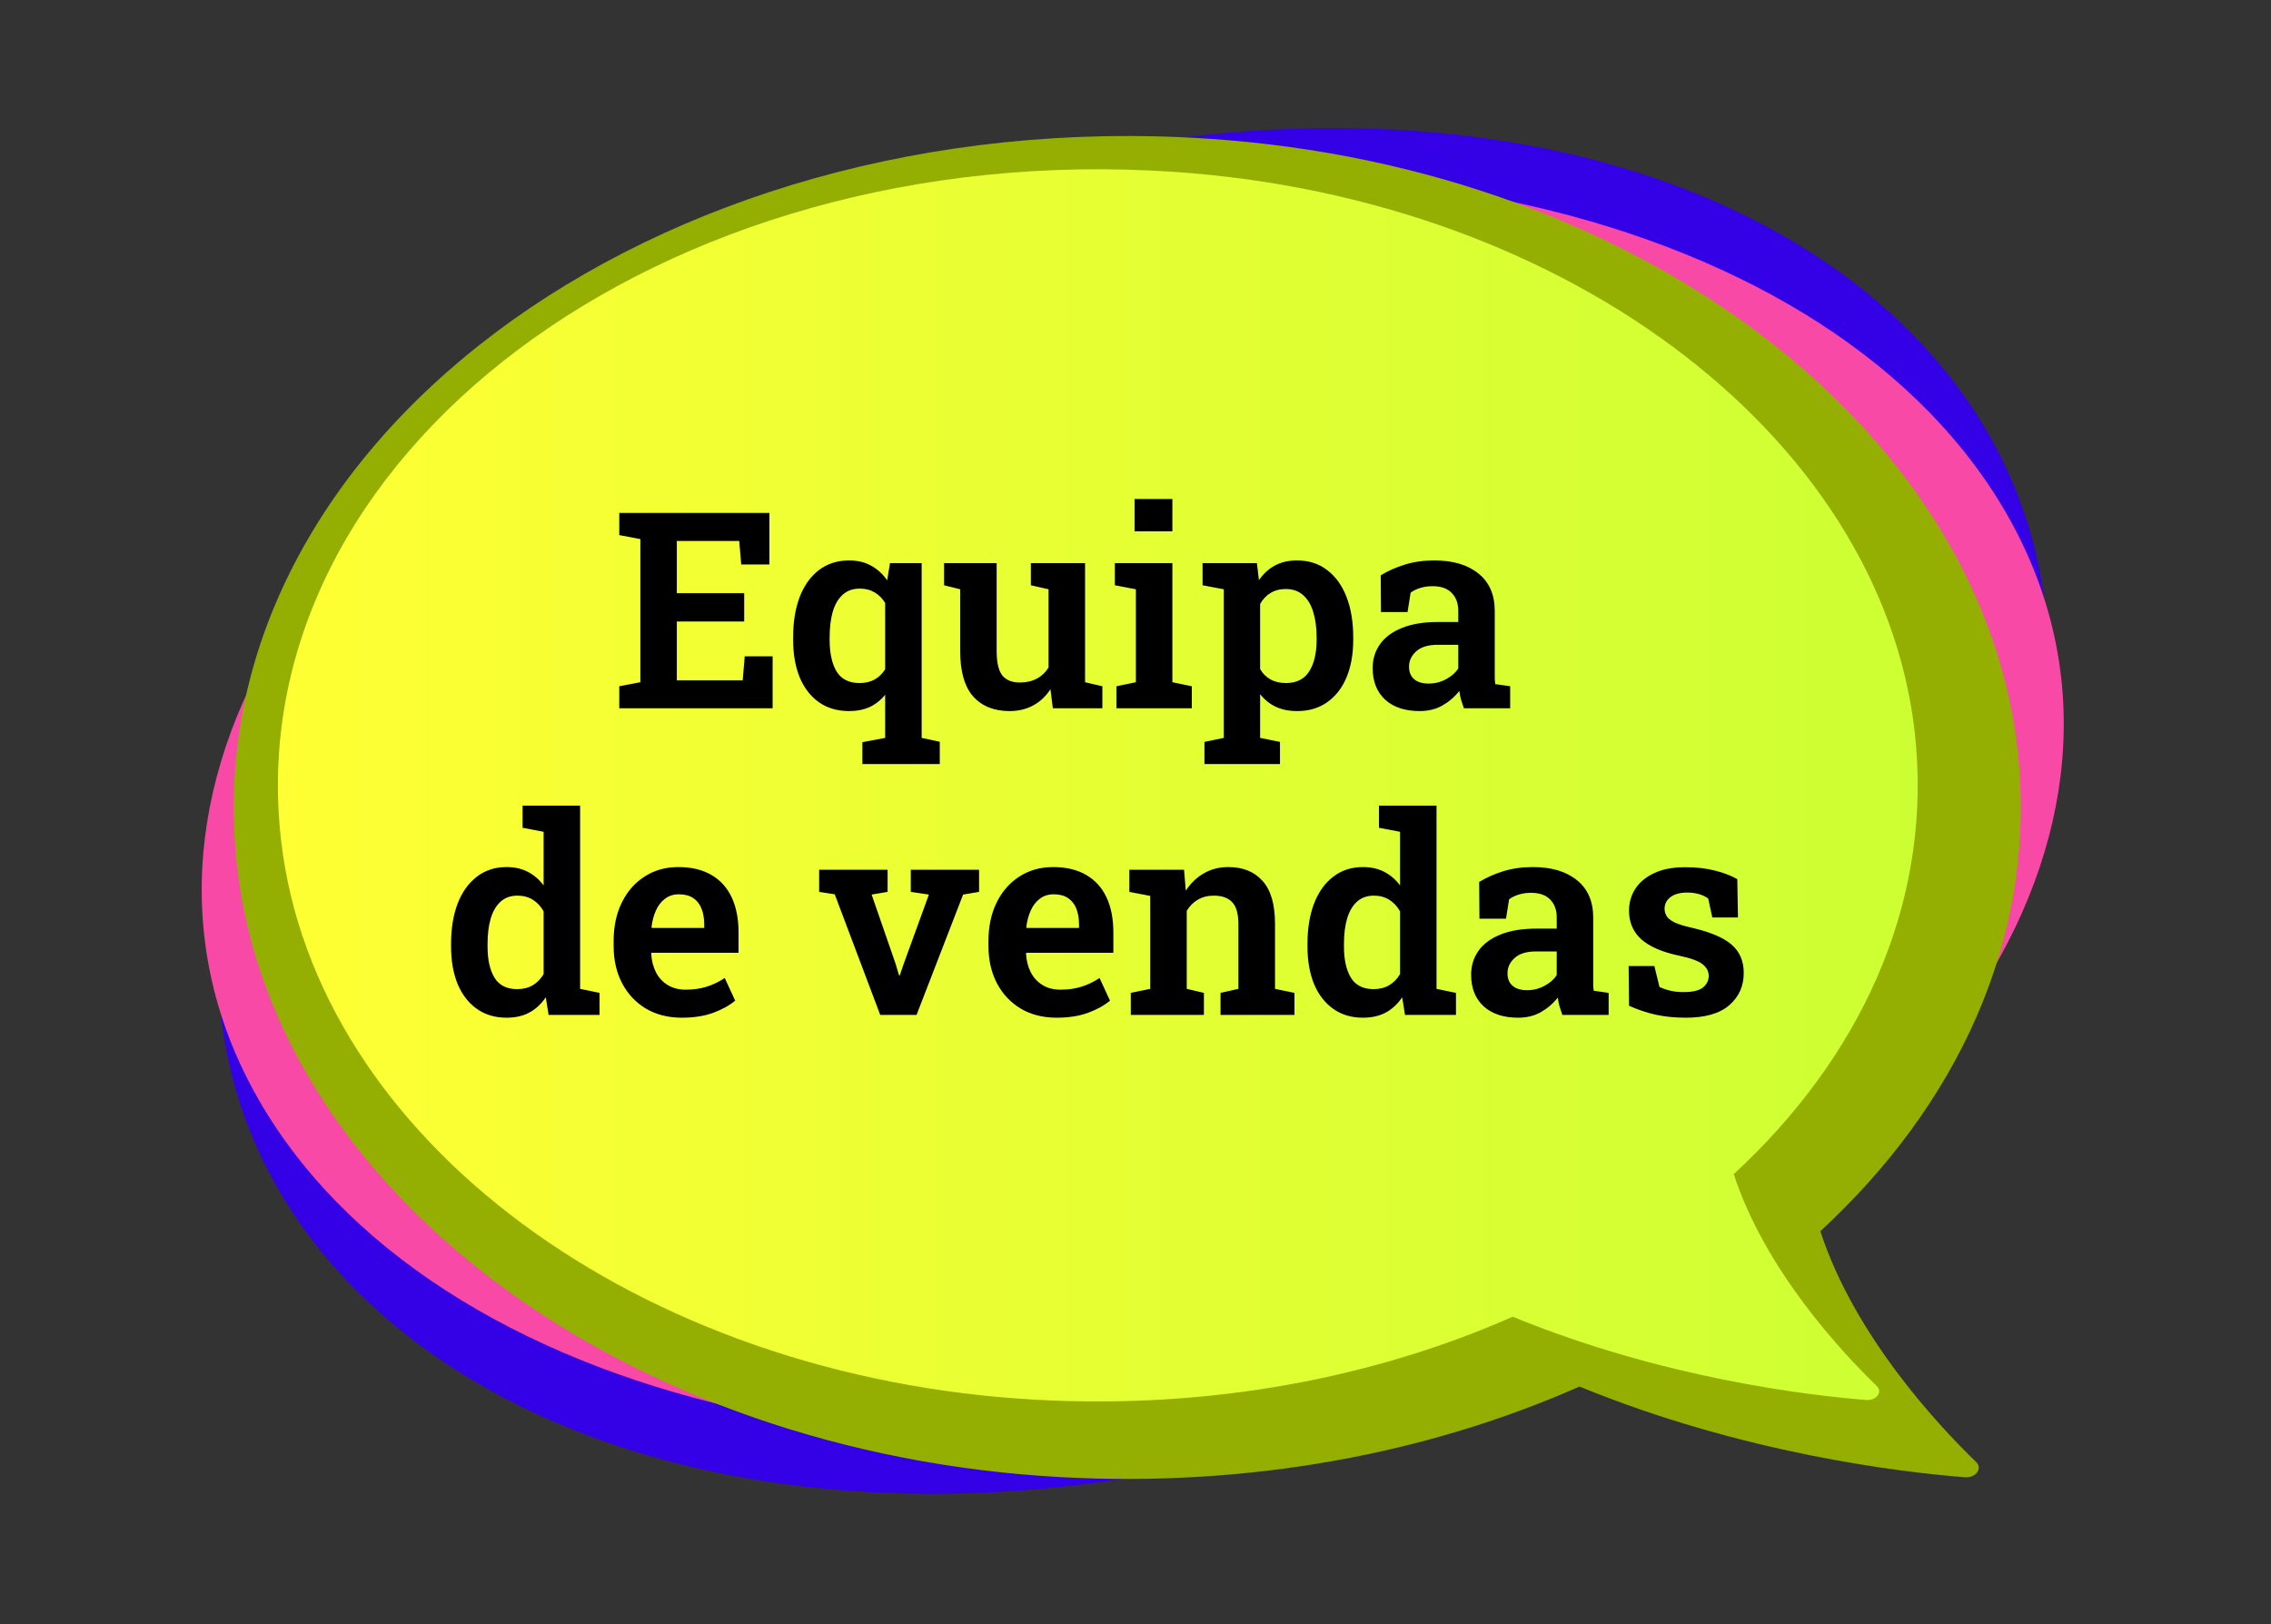 <svg width="274" height="196" viewBox="0 0 274 196" fill="none" xmlns="http://www.w3.org/2000/svg">
<rect x="0" y="0" width="274" height="196" fill="#333333" stroke="none"/>
<g clip-path="url(#clip0_2411_1170)">
<path d="M204.33 150.34C252.531 115.26 261.326 63.323 223.973 34.335C186.62 5.347 117.265 10.285 69.063 45.365C20.862 80.445 12.068 132.381 49.42 161.369C86.773 190.357 156.129 185.419 204.33 150.34Z" fill="#3400E5"/>
<path d="M240.513 59.394C216.904 22.93 151.272 10.366 93.918 31.332C36.565 52.306 9.211 98.865 32.82 135.337C56.429 171.809 122.062 184.373 179.415 163.399C236.769 142.424 264.122 95.866 240.513 59.394Z" fill="#F849A7"/>
<path d="M219.625 148.566C236.076 133.397 245.368 113.665 243.597 92.282C240.333 52.659 198.438 20.236 145.81 16.74C78.599 12.274 22.75 54.207 28.617 104.718C33.173 143.972 75.644 175.369 127.93 178.239C150.878 179.498 172.417 175.337 190.564 167.311C210.28 175.393 229.323 177.646 237.047 178.255C238.391 178.36 239.244 177.205 238.412 176.403C233.889 172.034 223.743 161.202 219.625 148.558V148.566Z" fill="#94AF01"/>
<path d="M209.18 141.679C224.265 127.76 232.8 109.656 231.178 90.037C228.18 53.677 189.731 23.932 141.457 20.725C79.772 16.628 28.531 55.105 33.919 101.446C38.101 137.462 77.062 166.269 125.038 168.907C146.087 170.061 165.855 166.245 182.509 158.885C200.603 166.301 218.067 168.37 225.161 168.931C226.399 169.027 227.178 167.969 226.42 167.231C222.27 163.222 212.957 153.28 209.18 141.679Z" fill="url(#paint0_linear_2411_1170)"/>
<path d="M74.718 85.464V82.809L77.259 82.324V65.054L74.718 64.568V61.898H92.83V68.113H89.431L89.188 65.281H81.662V71.577H89.787V74.992H81.662V82.097H89.609L89.852 79.2H93.218V85.464H74.718ZM104.046 92.197V89.558L106.798 89.041V83.829C106.269 84.487 105.643 84.984 104.92 85.318C104.208 85.642 103.382 85.803 102.444 85.803C101.03 85.803 99.816 85.447 98.802 84.735C97.799 84.023 97.027 83.025 96.487 81.741C95.959 80.446 95.694 78.941 95.694 77.225V76.885C95.694 75.04 95.959 73.422 96.487 72.03C97.027 70.638 97.799 69.559 98.802 68.793C99.816 68.016 101.03 67.627 102.444 67.627C103.469 67.627 104.354 67.838 105.098 68.259C105.853 68.669 106.501 69.257 107.04 70.023L107.38 67.951H111.2V89.041L113.385 89.51V92.197H104.046ZM103.706 82.421C104.397 82.421 105.001 82.281 105.519 82C106.037 81.709 106.463 81.293 106.798 80.754V72.758C106.463 72.208 106.037 71.782 105.519 71.48C105.012 71.177 104.418 71.026 103.738 71.026C102.897 71.026 102.206 71.275 101.667 71.771C101.127 72.256 100.728 72.942 100.469 73.826C100.221 74.711 100.097 75.731 100.097 76.885V77.225C100.097 78.822 100.377 80.09 100.938 81.029C101.51 81.957 102.433 82.421 103.706 82.421ZM121.801 85.803C119.935 85.803 118.473 85.215 117.415 84.039C116.368 82.852 115.845 81.013 115.845 78.52V71.107L113.903 70.622V67.951H115.845H120.248V78.552C120.248 79.934 120.474 80.915 120.927 81.498C121.391 82.07 122.098 82.356 123.048 82.356C123.835 82.356 124.52 82.2 125.103 81.887C125.686 81.574 126.155 81.126 126.511 80.543V71.107L124.375 70.622V67.951H126.511H130.914V82.324L133.002 82.809V85.464H127.029L126.738 83.165C126.188 84.018 125.492 84.671 124.65 85.124C123.819 85.577 122.87 85.803 121.801 85.803ZM134.701 85.464V82.809L137.048 82.324V71.107L134.507 70.622V67.951H141.45V82.324L143.797 82.809V85.464H134.701ZM136.886 64.115V60.215H141.45V64.115H136.886ZM145.319 92.197V89.526L147.649 89.041V71.107L145.092 70.622V67.951H151.647L151.89 70.007C152.419 69.24 153.061 68.653 153.816 68.242C154.571 67.832 155.467 67.627 156.503 67.627C157.916 67.627 159.125 68.016 160.128 68.793C161.142 69.559 161.919 70.638 162.459 72.03C162.998 73.422 163.268 75.04 163.268 76.885V77.225C163.268 78.941 162.998 80.446 162.459 81.741C161.919 83.025 161.142 84.023 160.128 84.735C159.125 85.447 157.911 85.803 156.486 85.803C155.515 85.803 154.663 85.631 153.929 85.286C153.195 84.94 152.564 84.433 152.036 83.764V89.041L154.431 89.526V92.197H145.319ZM155.159 82.421C156.433 82.421 157.366 81.951 157.959 81.013C158.553 80.074 158.85 78.811 158.85 77.225V76.885C158.85 75.731 158.715 74.722 158.445 73.859C158.186 72.985 157.781 72.305 157.231 71.819C156.681 71.323 155.979 71.075 155.127 71.075C154.426 71.075 153.81 71.237 153.282 71.56C152.764 71.873 152.348 72.316 152.036 72.888V80.737C152.348 81.277 152.764 81.692 153.282 81.984C153.81 82.275 154.436 82.421 155.159 82.421ZM171.28 85.803C169.521 85.803 168.134 85.345 167.12 84.428C166.117 83.5 165.615 82.232 165.615 80.624C165.615 79.524 165.912 78.558 166.505 77.727C167.109 76.885 167.994 76.233 169.16 75.769C170.336 75.294 171.765 75.056 173.449 75.056H175.941V73.681C175.941 72.796 175.677 72.084 175.148 71.544C174.63 71.005 173.864 70.735 172.85 70.735C172.3 70.735 171.803 70.805 171.361 70.945C170.929 71.075 170.541 71.264 170.195 71.512L169.823 73.859H166.618L166.586 69.424C167.471 68.885 168.442 68.453 169.499 68.129C170.568 67.795 171.755 67.627 173.06 67.627C175.315 67.627 177.09 68.156 178.385 69.214C179.691 70.26 180.344 71.765 180.344 73.729V81.191C180.344 81.428 180.344 81.66 180.344 81.887C180.354 82.113 180.376 82.335 180.408 82.55L182.205 82.809V85.464H176.621C176.502 85.129 176.389 84.789 176.281 84.444C176.184 84.088 176.114 83.732 176.071 83.376C175.499 84.099 174.814 84.687 174.015 85.14C173.227 85.582 172.316 85.803 171.28 85.803ZM172.364 82.486C173.109 82.486 173.805 82.313 174.452 81.968C175.11 81.622 175.607 81.185 175.941 80.657V77.808H173.432C172.3 77.808 171.442 78.072 170.859 78.601C170.287 79.119 170.001 79.734 170.001 80.446C170.001 81.094 170.206 81.595 170.616 81.951C171.026 82.308 171.609 82.486 172.364 82.486ZM61.123 122.804C59.731 122.804 58.533 122.447 57.529 121.735C56.526 121.023 55.754 120.025 55.215 118.741C54.686 117.446 54.422 115.941 54.422 114.225V113.885C54.422 112.04 54.686 110.422 55.215 109.03C55.754 107.638 56.526 106.559 57.529 105.793C58.533 105.016 59.725 104.627 61.106 104.627C62.099 104.627 62.962 104.822 63.696 105.21C64.43 105.588 65.061 106.133 65.59 106.845V100.371L63.049 99.885V97.215H65.59H69.992V119.324L72.339 119.809V122.464H66.189L65.849 120.343C65.298 121.153 64.635 121.768 63.858 122.188C63.081 122.599 62.169 122.804 61.123 122.804ZM62.401 119.356C63.124 119.356 63.75 119.2 64.279 118.887C64.807 118.574 65.244 118.126 65.59 117.543V109.969C65.255 109.375 64.824 108.911 64.295 108.577C63.766 108.242 63.146 108.075 62.434 108.075C61.603 108.075 60.917 108.323 60.378 108.819C59.849 109.305 59.456 109.985 59.197 110.859C58.948 111.722 58.824 112.731 58.824 113.885V114.225C58.824 115.811 59.105 117.063 59.666 117.98C60.227 118.897 61.139 119.356 62.401 119.356ZM82.277 122.804C80.615 122.804 79.164 122.437 77.923 121.703C76.693 120.958 75.738 119.939 75.058 118.644C74.378 117.338 74.038 115.849 74.038 114.177V113.513C74.038 111.797 74.362 110.271 75.01 108.933C75.668 107.584 76.585 106.532 77.761 105.777C78.937 105.01 80.297 104.627 81.84 104.627C83.426 104.627 84.758 104.946 85.838 105.582C86.917 106.208 87.731 107.109 88.281 108.285C88.832 109.461 89.107 110.875 89.107 112.526V114.97H78.603L78.57 115.067C78.614 115.909 78.802 116.658 79.137 117.317C79.471 117.964 79.941 118.477 80.545 118.854C81.149 119.232 81.883 119.421 82.746 119.421C83.663 119.421 84.499 119.302 85.255 119.065C86.021 118.827 86.749 118.477 87.44 118.013L88.702 120.748C88.001 121.331 87.111 121.822 86.032 122.221C84.953 122.609 83.701 122.804 82.277 122.804ZM78.651 111.976H84.963V111.555C84.963 110.821 84.856 110.184 84.64 109.645C84.424 109.095 84.09 108.668 83.636 108.366C83.194 108.064 82.617 107.913 81.904 107.913C81.257 107.913 80.701 108.091 80.237 108.447C79.773 108.792 79.407 109.267 79.137 109.871C78.867 110.465 78.689 111.139 78.603 111.895L78.651 111.976ZM106.199 122.464L100.712 107.913L98.834 107.622V104.951H107.089V107.622L105.163 107.945L108.06 116.313L108.465 117.689H108.562L109.031 116.313L112.074 107.945L109.889 107.622V104.951H118.127V107.622L116.201 107.945L110.585 122.464H106.199ZM127.499 122.804C125.837 122.804 124.386 122.437 123.145 121.703C121.915 120.958 120.96 119.939 120.28 118.644C119.6 117.338 119.26 115.849 119.26 114.177V113.513C119.26 111.797 119.584 110.271 120.231 108.933C120.89 107.584 121.807 106.532 122.983 105.777C124.159 105.01 125.519 104.627 127.062 104.627C128.648 104.627 129.98 104.946 131.059 105.582C132.138 106.208 132.953 107.109 133.503 108.285C134.054 109.461 134.329 110.875 134.329 112.526V114.97H123.824L123.792 115.067C123.835 115.909 124.024 116.658 124.359 117.317C124.693 117.964 125.162 118.477 125.767 118.854C126.371 119.232 127.105 119.421 127.968 119.421C128.885 119.421 129.721 119.302 130.477 119.065C131.243 118.827 131.971 118.477 132.662 118.013L133.924 120.748C133.223 121.331 132.333 121.822 131.254 122.221C130.175 122.609 128.923 122.804 127.499 122.804ZM123.873 111.976H130.185V111.555C130.185 110.821 130.077 110.184 129.862 109.645C129.646 109.095 129.311 108.668 128.858 108.366C128.416 108.064 127.838 107.913 127.126 107.913C126.479 107.913 125.923 108.091 125.459 108.447C124.995 108.792 124.628 109.267 124.359 109.871C124.089 110.465 123.911 111.139 123.824 111.895L123.873 111.976ZM136.433 122.464V119.809L138.78 119.324V108.107L136.255 107.622V104.951H142.858L143.069 107.476C143.652 106.58 144.374 105.884 145.238 105.388C146.112 104.881 147.099 104.627 148.2 104.627C149.958 104.627 151.334 105.183 152.327 106.294C153.33 107.395 153.832 109.127 153.832 111.49V119.324L156.179 119.809V122.464H147.261V119.809L149.413 119.324V111.522C149.413 110.271 149.165 109.386 148.669 108.868C148.173 108.339 147.433 108.075 146.452 108.075C145.718 108.075 145.076 108.237 144.526 108.56C143.986 108.873 143.538 109.321 143.182 109.904V119.324L145.254 119.809V122.464H136.433ZM164.45 122.804C163.058 122.804 161.86 122.447 160.857 121.735C159.853 121.023 159.082 120.025 158.542 118.741C158.013 117.446 157.749 115.941 157.749 114.225V113.885C157.749 112.04 158.013 110.422 158.542 109.03C159.082 107.638 159.853 106.559 160.857 105.793C161.86 105.016 163.052 104.627 164.433 104.627C165.426 104.627 166.289 104.822 167.023 105.21C167.757 105.588 168.388 106.133 168.917 106.845V100.371L166.376 99.885V97.215H168.917H173.319V119.324L175.666 119.809V122.464H169.516L169.176 120.343C168.625 121.153 167.962 121.768 167.185 122.188C166.408 122.599 165.496 122.804 164.45 122.804ZM165.728 119.356C166.451 119.356 167.077 119.2 167.606 118.887C168.135 118.574 168.572 118.126 168.917 117.543V109.969C168.582 109.375 168.151 108.911 167.622 108.577C167.093 108.242 166.473 108.075 165.761 108.075C164.93 108.075 164.245 108.323 163.705 108.819C163.176 109.305 162.783 109.985 162.524 110.859C162.275 111.722 162.151 112.731 162.151 113.885V114.225C162.151 115.811 162.432 117.063 162.993 117.98C163.554 118.897 164.466 119.356 165.728 119.356ZM183.16 122.804C181.401 122.804 180.015 122.345 179 121.428C177.997 120.5 177.495 119.232 177.495 117.624C177.495 116.524 177.792 115.558 178.385 114.727C178.989 113.885 179.874 113.233 181.04 112.769C182.216 112.294 183.645 112.056 185.329 112.056H187.821V110.681C187.821 109.796 187.557 109.084 187.028 108.544C186.51 108.005 185.744 107.735 184.73 107.735C184.18 107.735 183.683 107.805 183.241 107.945C182.809 108.075 182.421 108.264 182.075 108.512L181.703 110.859H178.499L178.466 106.424C179.351 105.884 180.322 105.453 181.379 105.129C182.448 104.795 183.635 104.627 184.94 104.627C187.195 104.627 188.97 105.156 190.265 106.214C191.571 107.26 192.224 108.765 192.224 110.729V118.191C192.224 118.428 192.224 118.66 192.224 118.887C192.234 119.113 192.256 119.334 192.288 119.55L194.085 119.809V122.464H188.501C188.382 122.129 188.269 121.789 188.161 121.444C188.064 121.088 187.994 120.732 187.951 120.376C187.379 121.099 186.694 121.687 185.895 122.14C185.108 122.582 184.196 122.804 183.16 122.804ZM184.244 119.486C184.989 119.486 185.685 119.313 186.332 118.968C186.99 118.622 187.487 118.185 187.821 117.657V114.808H185.313C184.18 114.808 183.322 115.072 182.739 115.601C182.167 116.119 181.881 116.734 181.881 117.446C181.881 118.094 182.086 118.595 182.496 118.951C182.906 119.307 183.489 119.486 184.244 119.486ZM203.375 122.804C202.091 122.804 200.894 122.685 199.782 122.447C198.682 122.199 197.603 121.838 196.545 121.363L196.497 116.572H199.604L200.219 119.097C200.64 119.291 201.082 119.442 201.546 119.55C202.01 119.658 202.534 119.712 203.116 119.712C204.228 119.712 205.01 119.529 205.463 119.162C205.927 118.784 206.159 118.315 206.159 117.754C206.159 117.214 205.916 116.75 205.431 116.362C204.945 115.963 204.007 115.617 202.615 115.326C200.532 114.883 199 114.22 198.018 113.335C197.036 112.44 196.545 111.296 196.545 109.904C196.545 108.933 196.793 108.053 197.29 107.266C197.797 106.478 198.552 105.847 199.556 105.372C200.559 104.886 201.816 104.644 203.327 104.644C204.654 104.644 205.846 104.778 206.904 105.048C207.972 105.318 208.873 105.663 209.607 106.084L209.688 110.713H206.596L206.094 108.415C205.782 108.188 205.415 108.016 204.994 107.897C204.573 107.767 204.098 107.703 203.57 107.703C202.706 107.703 202.032 107.886 201.546 108.253C201.072 108.62 200.834 109.084 200.834 109.645C200.834 109.969 200.915 110.265 201.077 110.535C201.239 110.805 201.552 111.058 202.016 111.296C202.491 111.522 203.181 111.738 204.087 111.943C206.31 112.45 207.913 113.125 208.895 113.966C209.887 114.808 210.384 115.952 210.384 117.398C210.384 118.995 209.801 120.295 208.636 121.298C207.481 122.302 205.728 122.804 203.375 122.804Z" fill="black"/>
</g>
<defs>
<linearGradient id="paint0_linear_2411_1170" x1="33.529" y1="94.768" x2="231.374" y2="94.768" gradientUnits="userSpaceOnUse">
<stop stop-color="#FFFF33"/>
<stop offset="1" stop-color="#CCFF33"/>
</linearGradient>
<clipPath id="clip0_2411_1170">
<rect width="272.979" height="195.57" fill="white" transform="translate(0.162 0.057)"/>
</clipPath>
</defs>
</svg>
